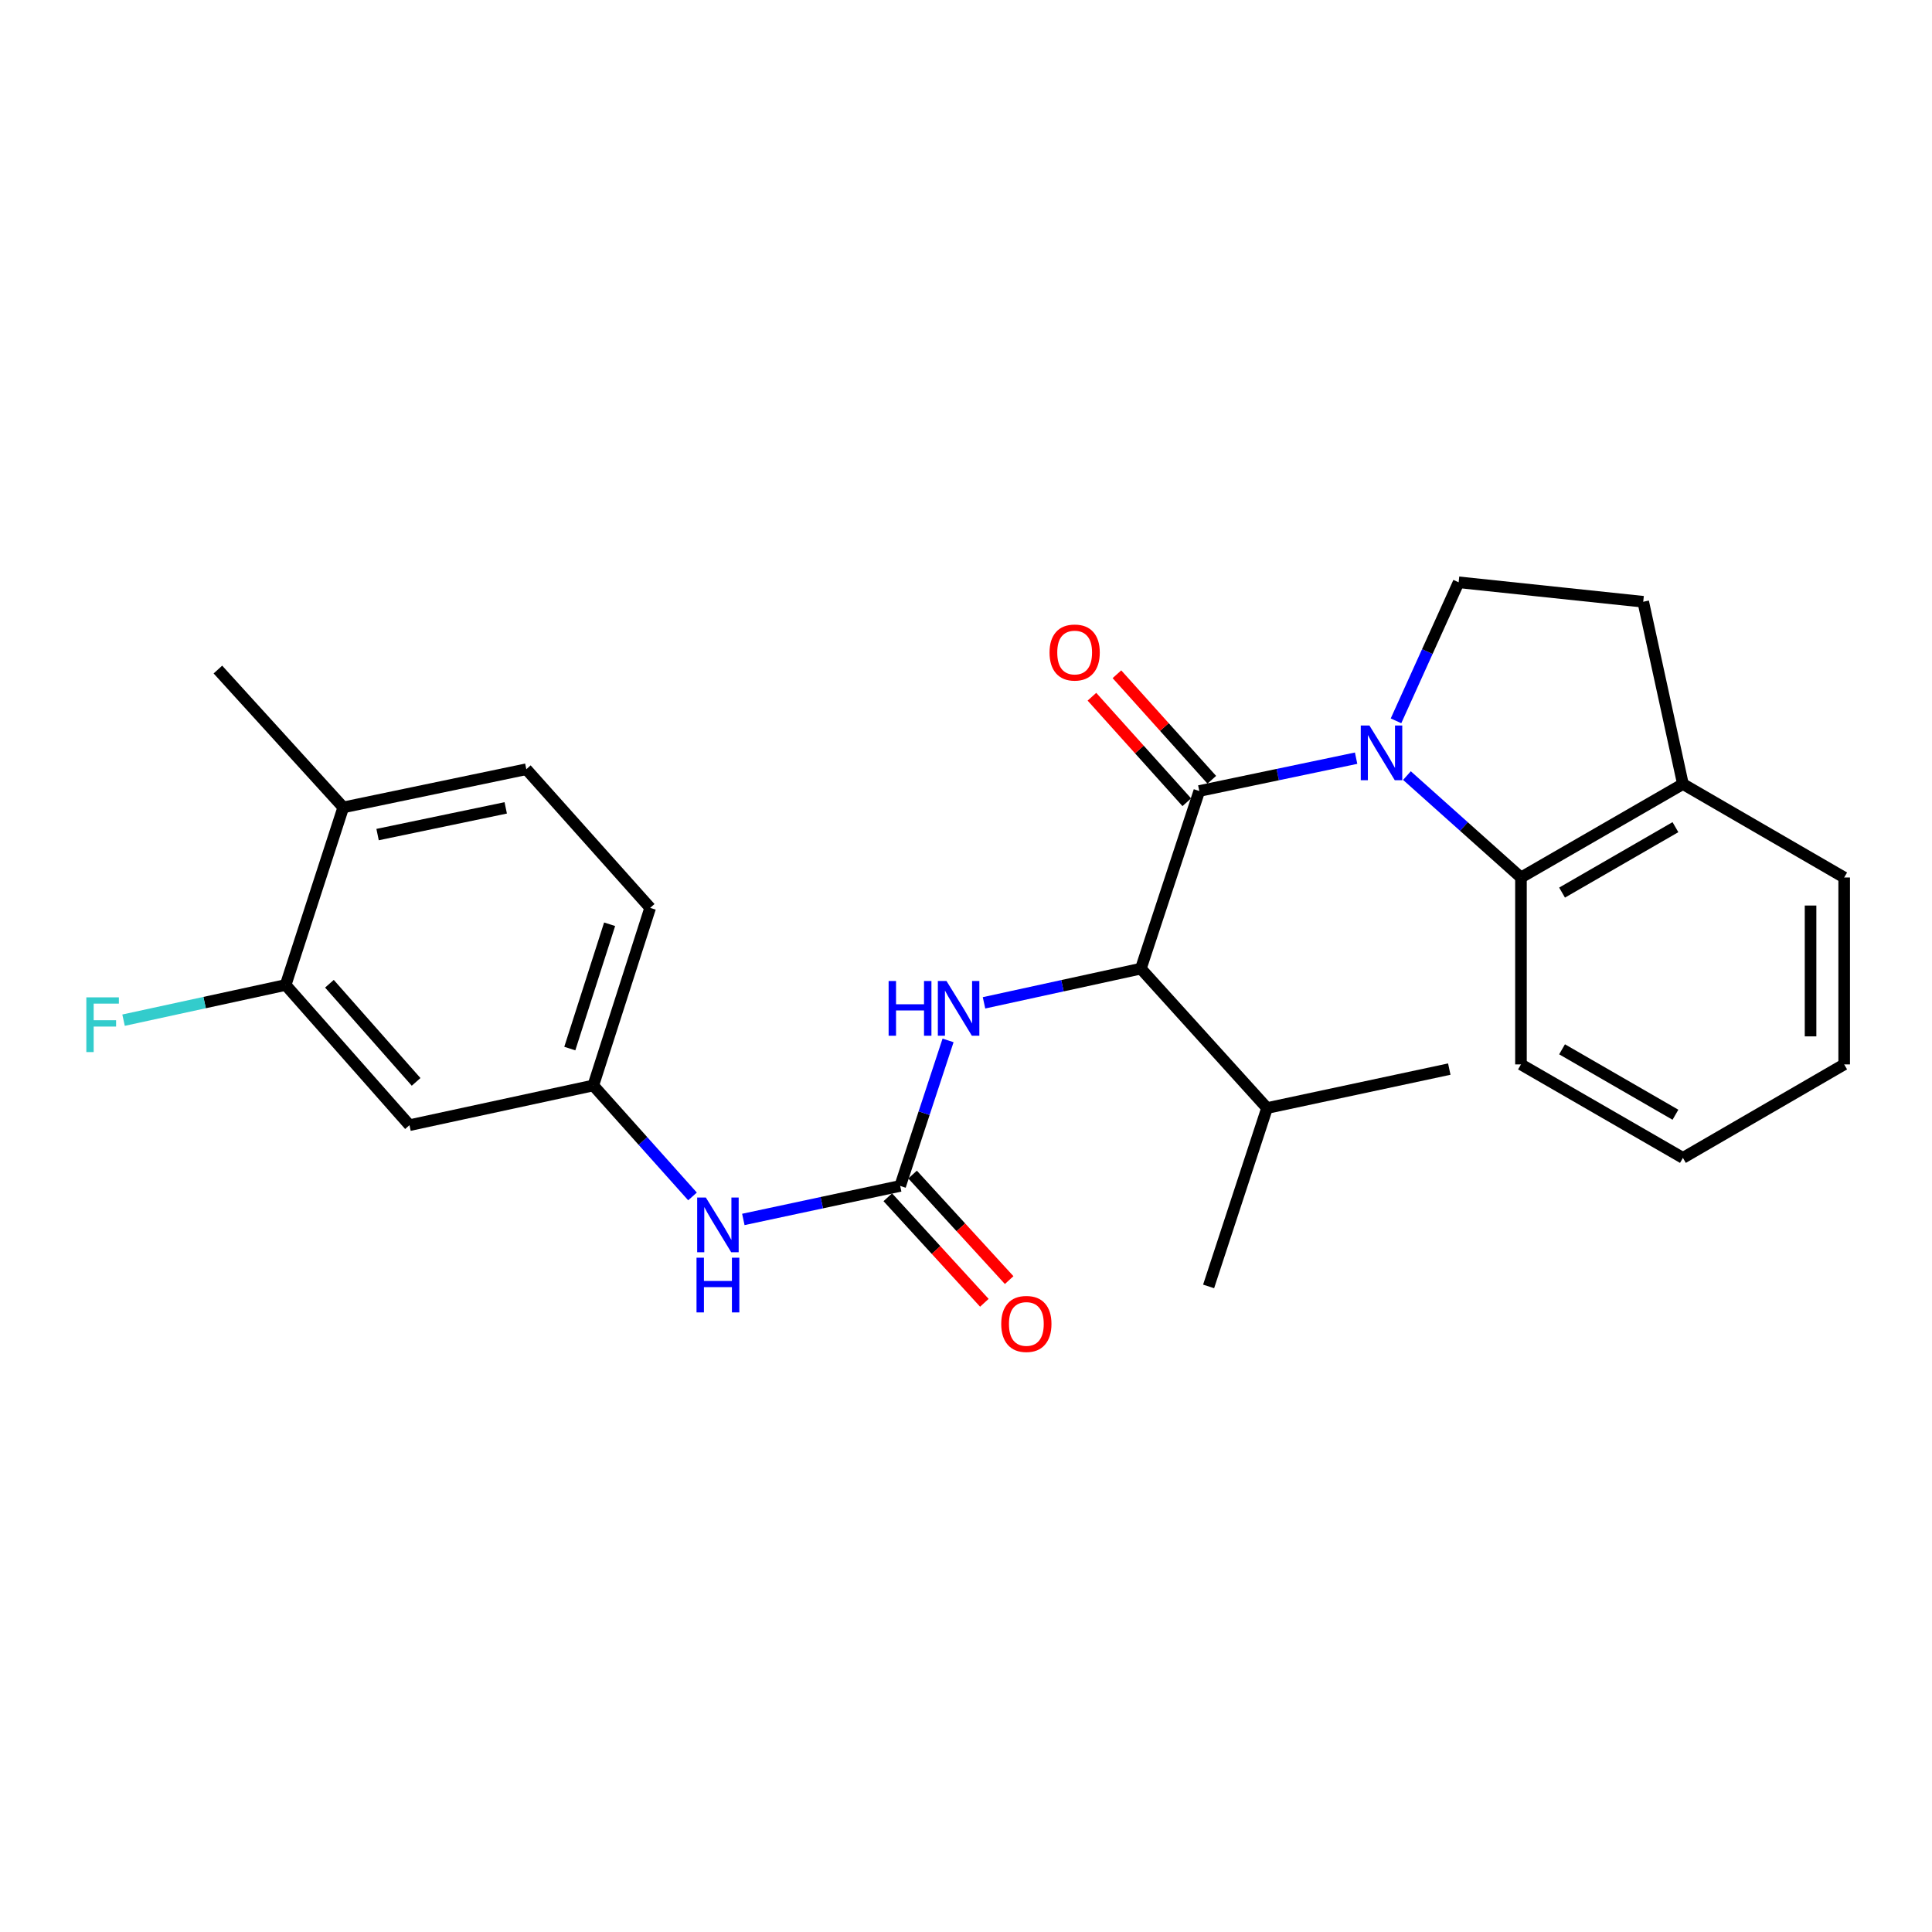 <?xml version='1.0' encoding='iso-8859-1'?>
<svg version='1.1' baseProfile='full'
              xmlns='http://www.w3.org/2000/svg'
                      xmlns:rdkit='http://www.rdkit.org/xml'
                      xmlns:xlink='http://www.w3.org/1999/xlink'
                  xml:space='preserve'
width='1000px' height='1000px' viewBox='0 0 1000 1000'>
<!-- END OF HEADER -->
<rect style='opacity:1.0;fill:#FFFFFF;stroke:none' width='1000' height='1000' x='0' y='0'> </rect>
<path class='bond-0' d='M 701.921,392.434 L 661.336,400.929' style='fill:none;fill-rule:evenodd;stroke:#0000FF;stroke-width:6px;stroke-linecap:butt;stroke-linejoin:miter;stroke-opacity:1' />
<path class='bond-0' d='M 661.336,400.929 L 620.751,409.425' style='fill:none;fill-rule:evenodd;stroke:#000000;stroke-width:6px;stroke-linecap:butt;stroke-linejoin:miter;stroke-opacity:1' />
<path class='bond-3' d='M 728.23,401.443 L 757.739,427.817' style='fill:none;fill-rule:evenodd;stroke:#0000FF;stroke-width:6px;stroke-linecap:butt;stroke-linejoin:miter;stroke-opacity:1' />
<path class='bond-3' d='M 757.739,427.817 L 787.247,454.191' style='fill:none;fill-rule:evenodd;stroke:#000000;stroke-width:6px;stroke-linecap:butt;stroke-linejoin:miter;stroke-opacity:1' />
<path class='bond-5' d='M 722.568,373.099 L 738.78,337.247' style='fill:none;fill-rule:evenodd;stroke:#0000FF;stroke-width:6px;stroke-linecap:butt;stroke-linejoin:miter;stroke-opacity:1' />
<path class='bond-5' d='M 738.78,337.247 L 754.992,301.396' style='fill:none;fill-rule:evenodd;stroke:#000000;stroke-width:6px;stroke-linecap:butt;stroke-linejoin:miter;stroke-opacity:1' />
<path class='bond-2' d='M 620.751,409.425 L 590.507,501.365' style='fill:none;fill-rule:evenodd;stroke:#000000;stroke-width:6px;stroke-linecap:butt;stroke-linejoin:miter;stroke-opacity:1' />
<path class='bond-9' d='M 627.223,403.607 L 602.674,376.299' style='fill:none;fill-rule:evenodd;stroke:#000000;stroke-width:6px;stroke-linecap:butt;stroke-linejoin:miter;stroke-opacity:1' />
<path class='bond-9' d='M 602.674,376.299 L 578.125,348.991' style='fill:none;fill-rule:evenodd;stroke:#FF0000;stroke-width:6px;stroke-linecap:butt;stroke-linejoin:miter;stroke-opacity:1' />
<path class='bond-9' d='M 614.28,415.242 L 589.731,387.934' style='fill:none;fill-rule:evenodd;stroke:#000000;stroke-width:6px;stroke-linecap:butt;stroke-linejoin:miter;stroke-opacity:1' />
<path class='bond-9' d='M 589.731,387.934 L 565.182,360.626' style='fill:none;fill-rule:evenodd;stroke:#FF0000;stroke-width:6px;stroke-linecap:butt;stroke-linejoin:miter;stroke-opacity:1' />
<path class='bond-1' d='M 465.935,613.832 L 478.325,576.17' style='fill:none;fill-rule:evenodd;stroke:#000000;stroke-width:6px;stroke-linecap:butt;stroke-linejoin:miter;stroke-opacity:1' />
<path class='bond-1' d='M 478.325,576.17 L 490.715,538.509' style='fill:none;fill-rule:evenodd;stroke:#0000FF;stroke-width:6px;stroke-linecap:butt;stroke-linejoin:miter;stroke-opacity:1' />
<path class='bond-6' d='M 465.935,613.832 L 425.342,622.506' style='fill:none;fill-rule:evenodd;stroke:#000000;stroke-width:6px;stroke-linecap:butt;stroke-linejoin:miter;stroke-opacity:1' />
<path class='bond-6' d='M 425.342,622.506 L 384.749,631.181' style='fill:none;fill-rule:evenodd;stroke:#0000FF;stroke-width:6px;stroke-linecap:butt;stroke-linejoin:miter;stroke-opacity:1' />
<path class='bond-12' d='M 459.516,619.707 L 484.508,647.015' style='fill:none;fill-rule:evenodd;stroke:#000000;stroke-width:6px;stroke-linecap:butt;stroke-linejoin:miter;stroke-opacity:1' />
<path class='bond-12' d='M 484.508,647.015 L 509.5,674.324' style='fill:none;fill-rule:evenodd;stroke:#FF0000;stroke-width:6px;stroke-linecap:butt;stroke-linejoin:miter;stroke-opacity:1' />
<path class='bond-12' d='M 472.355,607.957 L 497.347,635.265' style='fill:none;fill-rule:evenodd;stroke:#000000;stroke-width:6px;stroke-linecap:butt;stroke-linejoin:miter;stroke-opacity:1' />
<path class='bond-12' d='M 497.347,635.265 L 522.339,662.574' style='fill:none;fill-rule:evenodd;stroke:#FF0000;stroke-width:6px;stroke-linecap:butt;stroke-linejoin:miter;stroke-opacity:1' />
<path class='bond-4' d='M 590.507,501.365 L 549.915,510.214' style='fill:none;fill-rule:evenodd;stroke:#000000;stroke-width:6px;stroke-linecap:butt;stroke-linejoin:miter;stroke-opacity:1' />
<path class='bond-4' d='M 549.915,510.214 L 509.323,519.063' style='fill:none;fill-rule:evenodd;stroke:#0000FF;stroke-width:6px;stroke-linecap:butt;stroke-linejoin:miter;stroke-opacity:1' />
<path class='bond-16' d='M 590.507,501.365 L 655.82,573.523' style='fill:none;fill-rule:evenodd;stroke:#000000;stroke-width:6px;stroke-linecap:butt;stroke-linejoin:miter;stroke-opacity:1' />
<path class='bond-10' d='M 787.247,454.191 L 871.075,405.809' style='fill:none;fill-rule:evenodd;stroke:#000000;stroke-width:6px;stroke-linecap:butt;stroke-linejoin:miter;stroke-opacity:1' />
<path class='bond-10' d='M 808.521,462.007 L 867.201,428.139' style='fill:none;fill-rule:evenodd;stroke:#000000;stroke-width:6px;stroke-linecap:butt;stroke-linejoin:miter;stroke-opacity:1' />
<path class='bond-19' d='M 787.247,454.191 L 787.247,550.936' style='fill:none;fill-rule:evenodd;stroke:#000000;stroke-width:6px;stroke-linecap:butt;stroke-linejoin:miter;stroke-opacity:1' />
<path class='bond-14' d='M 754.992,301.396 L 850.529,311.471' style='fill:none;fill-rule:evenodd;stroke:#000000;stroke-width:6px;stroke-linecap:butt;stroke-linejoin:miter;stroke-opacity:1' />
<path class='bond-11' d='M 358.437,619.271 L 332.762,590.552' style='fill:none;fill-rule:evenodd;stroke:#0000FF;stroke-width:6px;stroke-linecap:butt;stroke-linejoin:miter;stroke-opacity:1' />
<path class='bond-11' d='M 332.762,590.552 L 307.087,561.833' style='fill:none;fill-rule:evenodd;stroke:#000000;stroke-width:6px;stroke-linecap:butt;stroke-linejoin:miter;stroke-opacity:1' />
<path class='bond-7' d='M 147.853,509.825 L 211.947,582.389' style='fill:none;fill-rule:evenodd;stroke:#000000;stroke-width:6px;stroke-linecap:butt;stroke-linejoin:miter;stroke-opacity:1' />
<path class='bond-7' d='M 170.511,509.188 L 215.377,559.983' style='fill:none;fill-rule:evenodd;stroke:#000000;stroke-width:6px;stroke-linecap:butt;stroke-linejoin:miter;stroke-opacity:1' />
<path class='bond-17' d='M 147.853,509.825 L 105.902,518.931' style='fill:none;fill-rule:evenodd;stroke:#000000;stroke-width:6px;stroke-linecap:butt;stroke-linejoin:miter;stroke-opacity:1' />
<path class='bond-17' d='M 105.902,518.931 L 63.952,528.037' style='fill:none;fill-rule:evenodd;stroke:#33CCCC;stroke-width:6px;stroke-linecap:butt;stroke-linejoin:miter;stroke-opacity:1' />
<path class='bond-28' d='M 147.853,509.825 L 177.671,417.904' style='fill:none;fill-rule:evenodd;stroke:#000000;stroke-width:6px;stroke-linecap:butt;stroke-linejoin:miter;stroke-opacity:1' />
<path class='bond-8' d='M 211.947,582.389 L 307.087,561.833' style='fill:none;fill-rule:evenodd;stroke:#000000;stroke-width:6px;stroke-linecap:butt;stroke-linejoin:miter;stroke-opacity:1' />
<path class='bond-20' d='M 871.075,405.809 L 954.545,454.191' style='fill:none;fill-rule:evenodd;stroke:#000000;stroke-width:6px;stroke-linecap:butt;stroke-linejoin:miter;stroke-opacity:1' />
<path class='bond-26' d='M 871.075,405.809 L 850.529,311.471' style='fill:none;fill-rule:evenodd;stroke:#000000;stroke-width:6px;stroke-linecap:butt;stroke-linejoin:miter;stroke-opacity:1' />
<path class='bond-18' d='M 307.087,561.833 L 336.529,469.912' style='fill:none;fill-rule:evenodd;stroke:#000000;stroke-width:6px;stroke-linecap:butt;stroke-linejoin:miter;stroke-opacity:1' />
<path class='bond-18' d='M 294.929,542.736 L 315.538,478.392' style='fill:none;fill-rule:evenodd;stroke:#000000;stroke-width:6px;stroke-linecap:butt;stroke-linejoin:miter;stroke-opacity:1' />
<path class='bond-13' d='M 177.671,417.904 L 272.425,398.151' style='fill:none;fill-rule:evenodd;stroke:#000000;stroke-width:6px;stroke-linecap:butt;stroke-linejoin:miter;stroke-opacity:1' />
<path class='bond-13' d='M 195.436,431.979 L 261.764,418.151' style='fill:none;fill-rule:evenodd;stroke:#000000;stroke-width:6px;stroke-linecap:butt;stroke-linejoin:miter;stroke-opacity:1' />
<path class='bond-21' d='M 177.671,417.904 L 112.784,346.558' style='fill:none;fill-rule:evenodd;stroke:#000000;stroke-width:6px;stroke-linecap:butt;stroke-linejoin:miter;stroke-opacity:1' />
<path class='bond-15' d='M 272.425,398.151 L 336.529,469.912' style='fill:none;fill-rule:evenodd;stroke:#000000;stroke-width:6px;stroke-linecap:butt;stroke-linejoin:miter;stroke-opacity:1' />
<path class='bond-22' d='M 655.82,573.523 L 625.576,665.85' style='fill:none;fill-rule:evenodd;stroke:#000000;stroke-width:6px;stroke-linecap:butt;stroke-linejoin:miter;stroke-opacity:1' />
<path class='bond-23' d='M 655.82,573.523 L 750.148,553.363' style='fill:none;fill-rule:evenodd;stroke:#000000;stroke-width:6px;stroke-linecap:butt;stroke-linejoin:miter;stroke-opacity:1' />
<path class='bond-24' d='M 787.247,550.936 L 871.075,599.319' style='fill:none;fill-rule:evenodd;stroke:#000000;stroke-width:6px;stroke-linecap:butt;stroke-linejoin:miter;stroke-opacity:1' />
<path class='bond-24' d='M 808.521,543.121 L 867.201,576.988' style='fill:none;fill-rule:evenodd;stroke:#000000;stroke-width:6px;stroke-linecap:butt;stroke-linejoin:miter;stroke-opacity:1' />
<path class='bond-27' d='M 954.545,454.191 L 954.545,550.936' style='fill:none;fill-rule:evenodd;stroke:#000000;stroke-width:6px;stroke-linecap:butt;stroke-linejoin:miter;stroke-opacity:1' />
<path class='bond-27' d='M 937.142,468.703 L 937.142,536.425' style='fill:none;fill-rule:evenodd;stroke:#000000;stroke-width:6px;stroke-linecap:butt;stroke-linejoin:miter;stroke-opacity:1' />
<path class='bond-25' d='M 871.075,599.319 L 954.545,550.936' style='fill:none;fill-rule:evenodd;stroke:#000000;stroke-width:6px;stroke-linecap:butt;stroke-linejoin:miter;stroke-opacity:1' />
<path  class='atom-0' d='M 708.81 375.521
L 718.09 390.521
Q 719.01 392.001, 720.49 394.681
Q 721.97 397.361, 722.05 397.521
L 722.05 375.521
L 725.81 375.521
L 725.81 403.841
L 721.93 403.841
L 711.97 387.441
Q 710.81 385.521, 709.57 383.321
Q 708.37 381.121, 708.01 380.441
L 708.01 403.841
L 704.33 403.841
L 704.33 375.521
L 708.81 375.521
' fill='#0000FF'/>
<path  class='atom-5' d='M 459.949 507.77
L 463.789 507.77
L 463.789 519.81
L 478.269 519.81
L 478.269 507.77
L 482.109 507.77
L 482.109 536.09
L 478.269 536.09
L 478.269 523.01
L 463.789 523.01
L 463.789 536.09
L 459.949 536.09
L 459.949 507.77
' fill='#0000FF'/>
<path  class='atom-5' d='M 489.909 507.77
L 499.189 522.77
Q 500.109 524.25, 501.589 526.93
Q 503.069 529.61, 503.149 529.77
L 503.149 507.77
L 506.909 507.77
L 506.909 536.09
L 503.029 536.09
L 493.069 519.69
Q 491.909 517.77, 490.669 515.57
Q 489.469 513.37, 489.109 512.69
L 489.109 536.09
L 485.429 536.09
L 485.429 507.77
L 489.909 507.77
' fill='#0000FF'/>
<path  class='atom-7' d='M 365.337 619.831
L 374.617 634.831
Q 375.537 636.311, 377.017 638.991
Q 378.497 641.671, 378.577 641.831
L 378.577 619.831
L 382.337 619.831
L 382.337 648.151
L 378.457 648.151
L 368.497 631.751
Q 367.337 629.831, 366.097 627.631
Q 364.897 625.431, 364.537 624.751
L 364.537 648.151
L 360.857 648.151
L 360.857 619.831
L 365.337 619.831
' fill='#0000FF'/>
<path  class='atom-7' d='M 360.517 650.983
L 364.357 650.983
L 364.357 663.023
L 378.837 663.023
L 378.837 650.983
L 382.677 650.983
L 382.677 679.303
L 378.837 679.303
L 378.837 666.223
L 364.357 666.223
L 364.357 679.303
L 360.517 679.303
L 360.517 650.983
' fill='#0000FF'/>
<path  class='atom-10' d='M 543.241 337.743
Q 543.241 330.943, 546.601 327.143
Q 549.961 323.343, 556.241 323.343
Q 562.521 323.343, 565.881 327.143
Q 569.241 330.943, 569.241 337.743
Q 569.241 344.623, 565.841 348.543
Q 562.441 352.423, 556.241 352.423
Q 550.001 352.423, 546.601 348.543
Q 543.241 344.663, 543.241 337.743
M 556.241 349.223
Q 560.561 349.223, 562.881 346.343
Q 565.241 343.423, 565.241 337.743
Q 565.241 332.183, 562.881 329.383
Q 560.561 326.543, 556.241 326.543
Q 551.921 326.543, 549.561 329.343
Q 547.241 332.143, 547.241 337.743
Q 547.241 343.463, 549.561 346.343
Q 551.921 349.223, 556.241 349.223
' fill='#FF0000'/>
<path  class='atom-13' d='M 518.238 685.267
Q 518.238 678.467, 521.598 674.667
Q 524.958 670.867, 531.238 670.867
Q 537.518 670.867, 540.878 674.667
Q 544.238 678.467, 544.238 685.267
Q 544.238 692.147, 540.838 696.067
Q 537.438 699.947, 531.238 699.947
Q 524.998 699.947, 521.598 696.067
Q 518.238 692.187, 518.238 685.267
M 531.238 696.747
Q 535.558 696.747, 537.878 693.867
Q 540.238 690.947, 540.238 685.267
Q 540.238 679.707, 537.878 676.907
Q 535.558 674.067, 531.238 674.067
Q 526.918 674.067, 524.558 676.867
Q 522.238 679.667, 522.238 685.267
Q 522.238 690.987, 524.558 693.867
Q 526.918 696.747, 531.238 696.747
' fill='#FF0000'/>
<path  class='atom-18' d='M 44.689 516.23
L 61.529 516.23
L 61.529 519.47
L 48.489 519.47
L 48.489 528.07
L 60.089 528.07
L 60.089 531.35
L 48.489 531.35
L 48.489 544.55
L 44.689 544.55
L 44.689 516.23
' fill='#33CCCC'/>
</svg>
